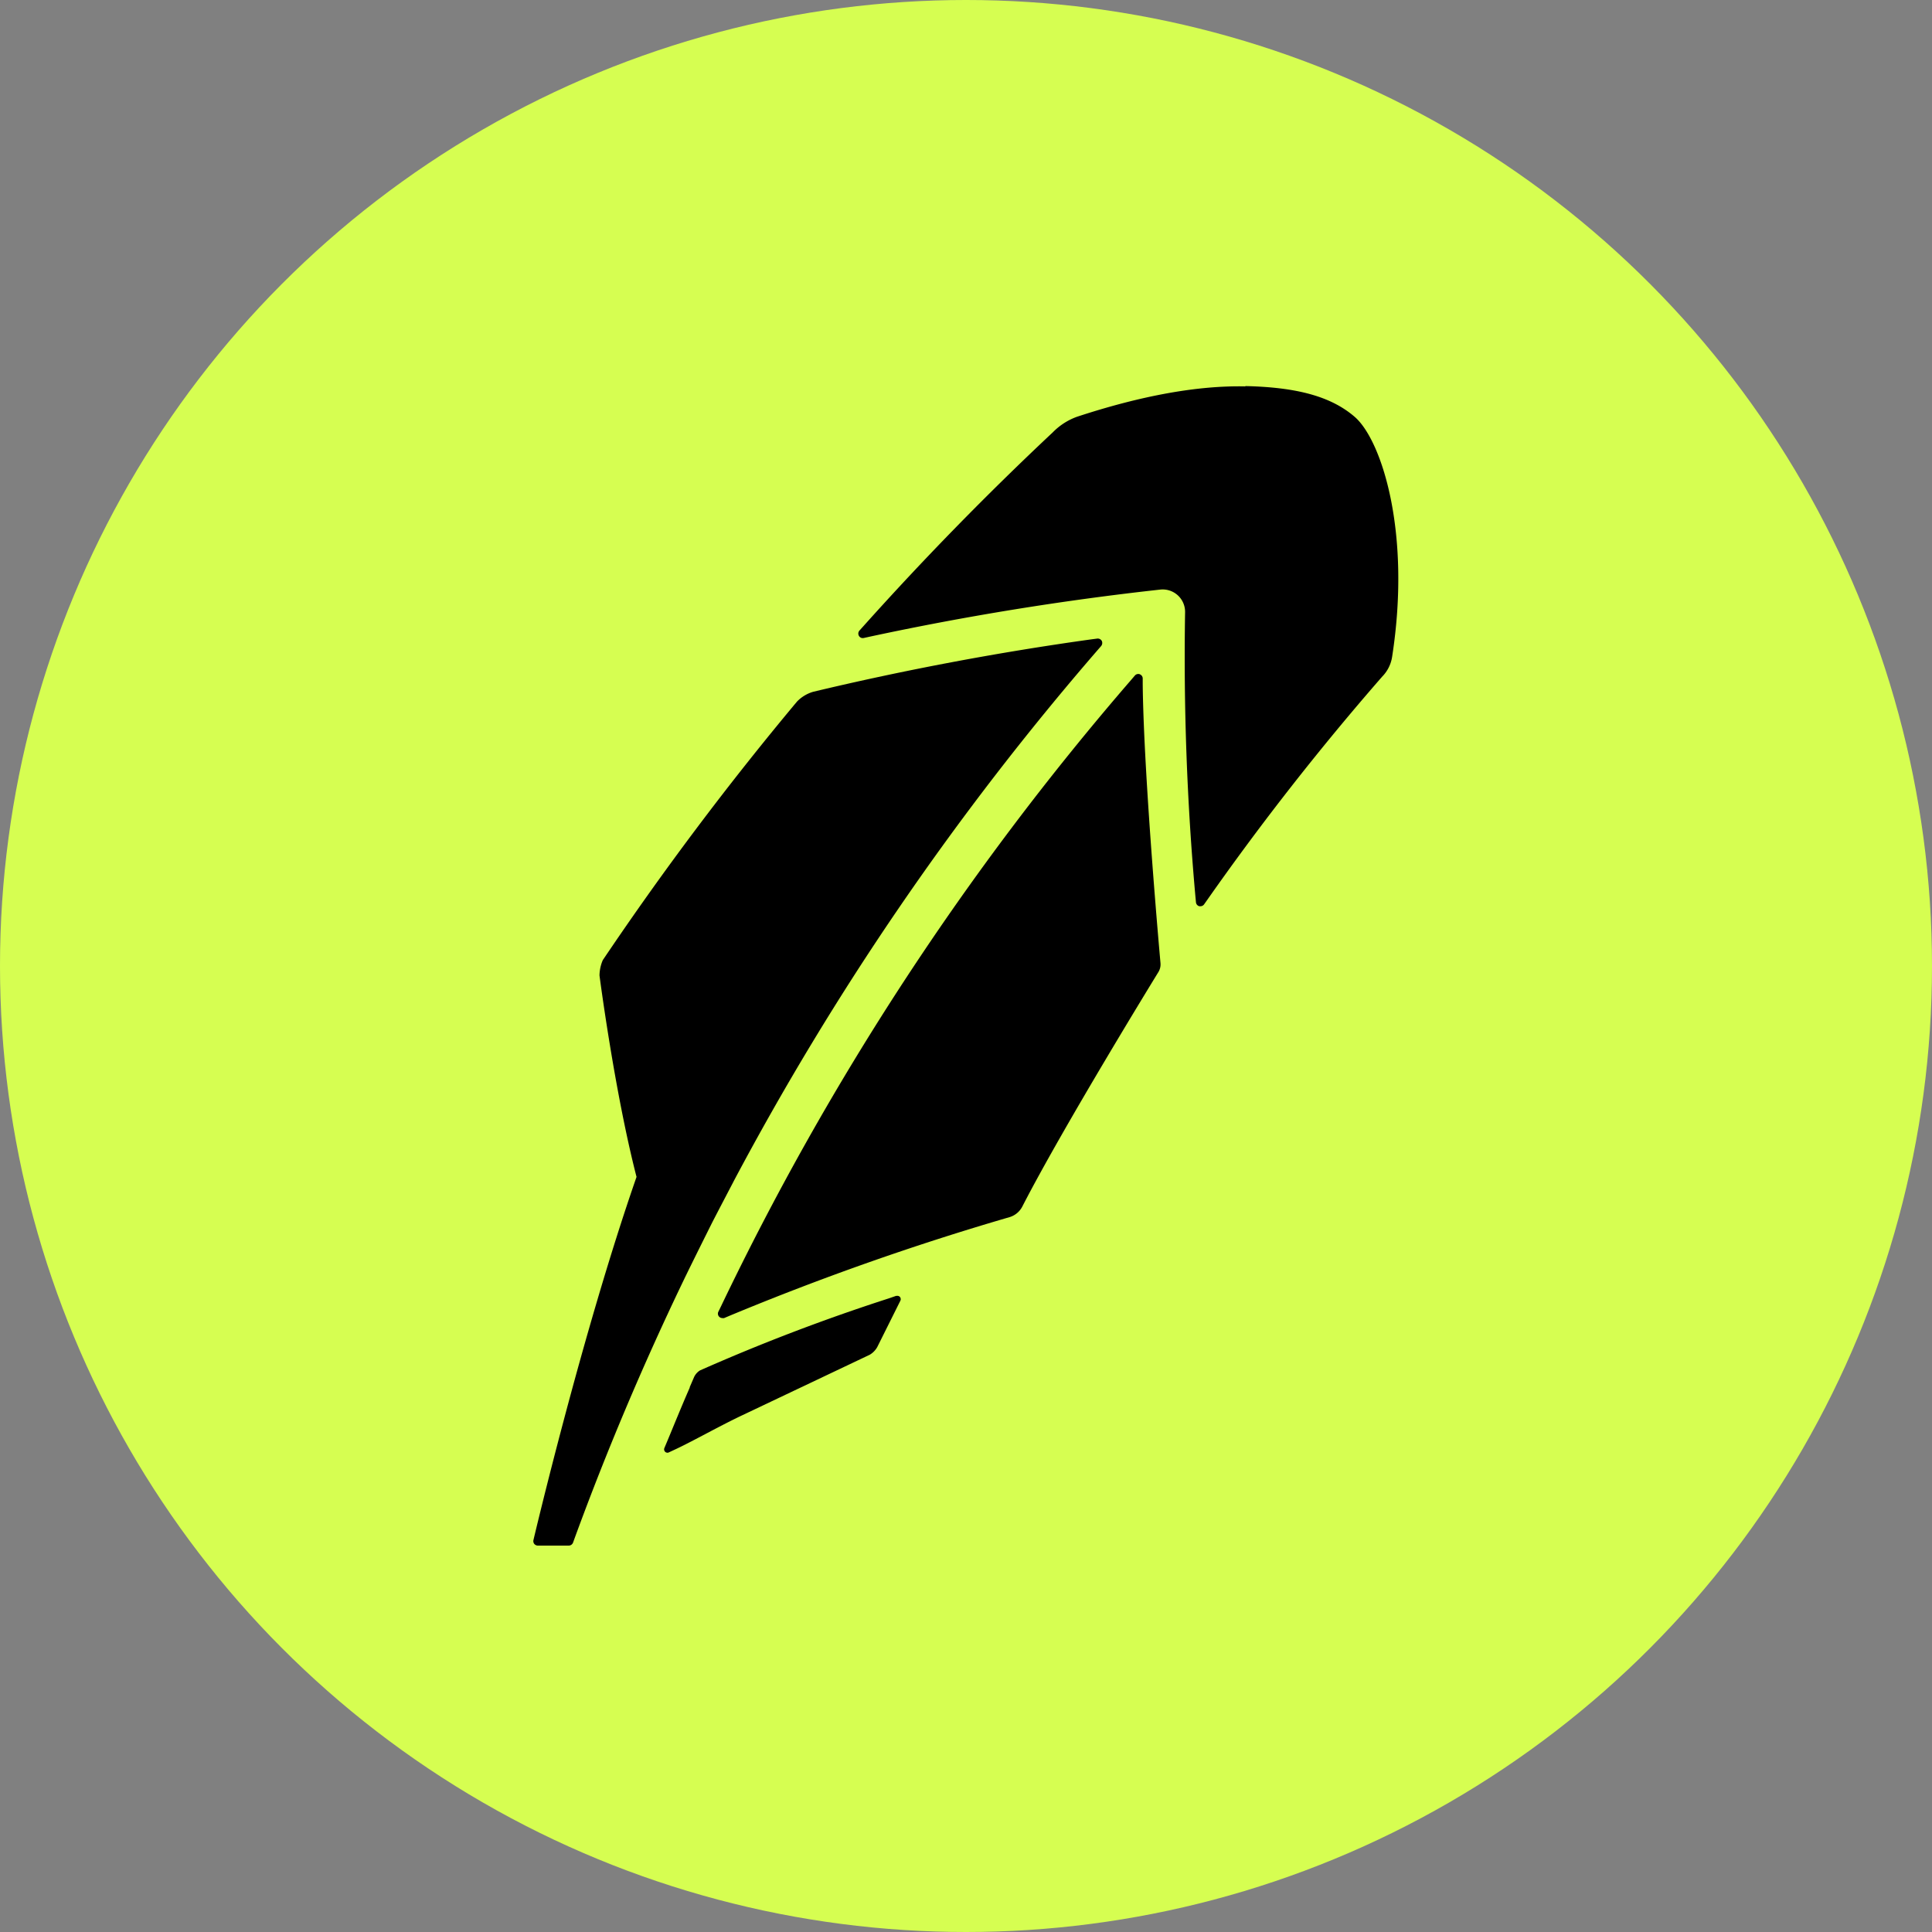 <?xml version='1.0' encoding='utf-8'?>
<svg xmlns="http://www.w3.org/2000/svg" id="Layer_1" data-name="Layer 1" viewBox="0 0 300 300" width="300" height="300"><rect x="0" y="0" width="300" height="300" fill="#808080" stroke="none"/><defs><clipPath id="bz_circular_clip"><circle cx="150.0" cy="150.0" r="150.0" /></clipPath></defs><g clip-path="url(#bz_circular_clip)"><rect x="-1.5" y="-1.5" width="303" height="303" fill="#d6fe51" /><path d="M193.38,60c-7.4-.16-16.19,1.44-26.16,4.72a10,10,0,0,0-3.74,2.41c-10.14,9.51-20,19.6-29.32,30l-.71.79a.71.71,0,0,0-.08.81.68.68,0,0,0,.74.34l1-.22a449.2,449.2,0,0,1,45.06-7.3,3.48,3.48,0,0,1,3.85,3.52,416.82,416.82,0,0,0,1.6,44.1l.09.95a.7.7,0,0,0,.52.6l.17,0a.69.69,0,0,0,.57-.29l.55-.78a416.85,416.85,0,0,1,27.1-34.58,5.57,5.57,0,0,0,1.55-3.1c3-19.32-1.64-33.62-5.8-37.23-3.63-3.14-8.88-4.61-17-4.79Z" /><path d="M170.37,99.16l-.92.12c-14.35,2-28.87,4.72-43.18,8.14a5.71,5.71,0,0,0-2.52,1.53A484.81,484.81,0,0,0,93.6,149.09a6.2,6.2,0,0,0-.51,2.38s2.33,18,5.75,31.28c-8.46,24.32-16,56.36-16,56.36a.72.72,0,0,0,.1.6.74.74,0,0,0,.55.29H88.3a.72.72,0,0,0,.68-.46l.33-.91C94.22,225.24,99.82,212,106,199.12c1.44-3,4.48-9.07,4.48-9.07.5-1,2.84-5.46,3.36-6.46l.09-.18A443.84,443.84,0,0,1,170.39,101l.6-.69a.75.75,0,0,0,.09-.8.72.72,0,0,0-.71-.35Z" /><path d="M177,104.7a.7.7,0,0,0-.77.19l-.6.7a437.05,437.05,0,0,0-63.68,97.27l-.4.82a.68.68,0,0,0,.11.77.7.7,0,0,0,.5.22.66.66,0,0,0,.28,0l.85-.36A416.1,416.1,0,0,1,156.75,189a3.29,3.29,0,0,0,2-1.66c6.37-12.41,21.15-36.44,21.15-36.44a2.3,2.3,0,0,0,.3-1.35s-2.6-28.74-2.76-43.29l0-.91a.69.69,0,0,0-.44-.64Z" /><path d="M139.18,201.21l-1.19.41a299.81,299.81,0,0,0-29.3,11.18,2.45,2.45,0,0,0-.9,1l-.69,1.6,0,.08c-1.15,2.6-2.74,6.52-3.41,8.12l-.53,1.26a.53.53,0,0,0,.13.58.55.55,0,0,0,.35.14.53.53,0,0,0,.23-.06l1.24-.58c2.79-1.33,6.33-3.35,10-5.11l.13-.06,19.82-9.41a3.23,3.23,0,0,0,1.16-1.19l3.59-7.2a.55.55,0,0,0-.07-.58.53.53,0,0,0-.56-.15Z" /></g></svg>